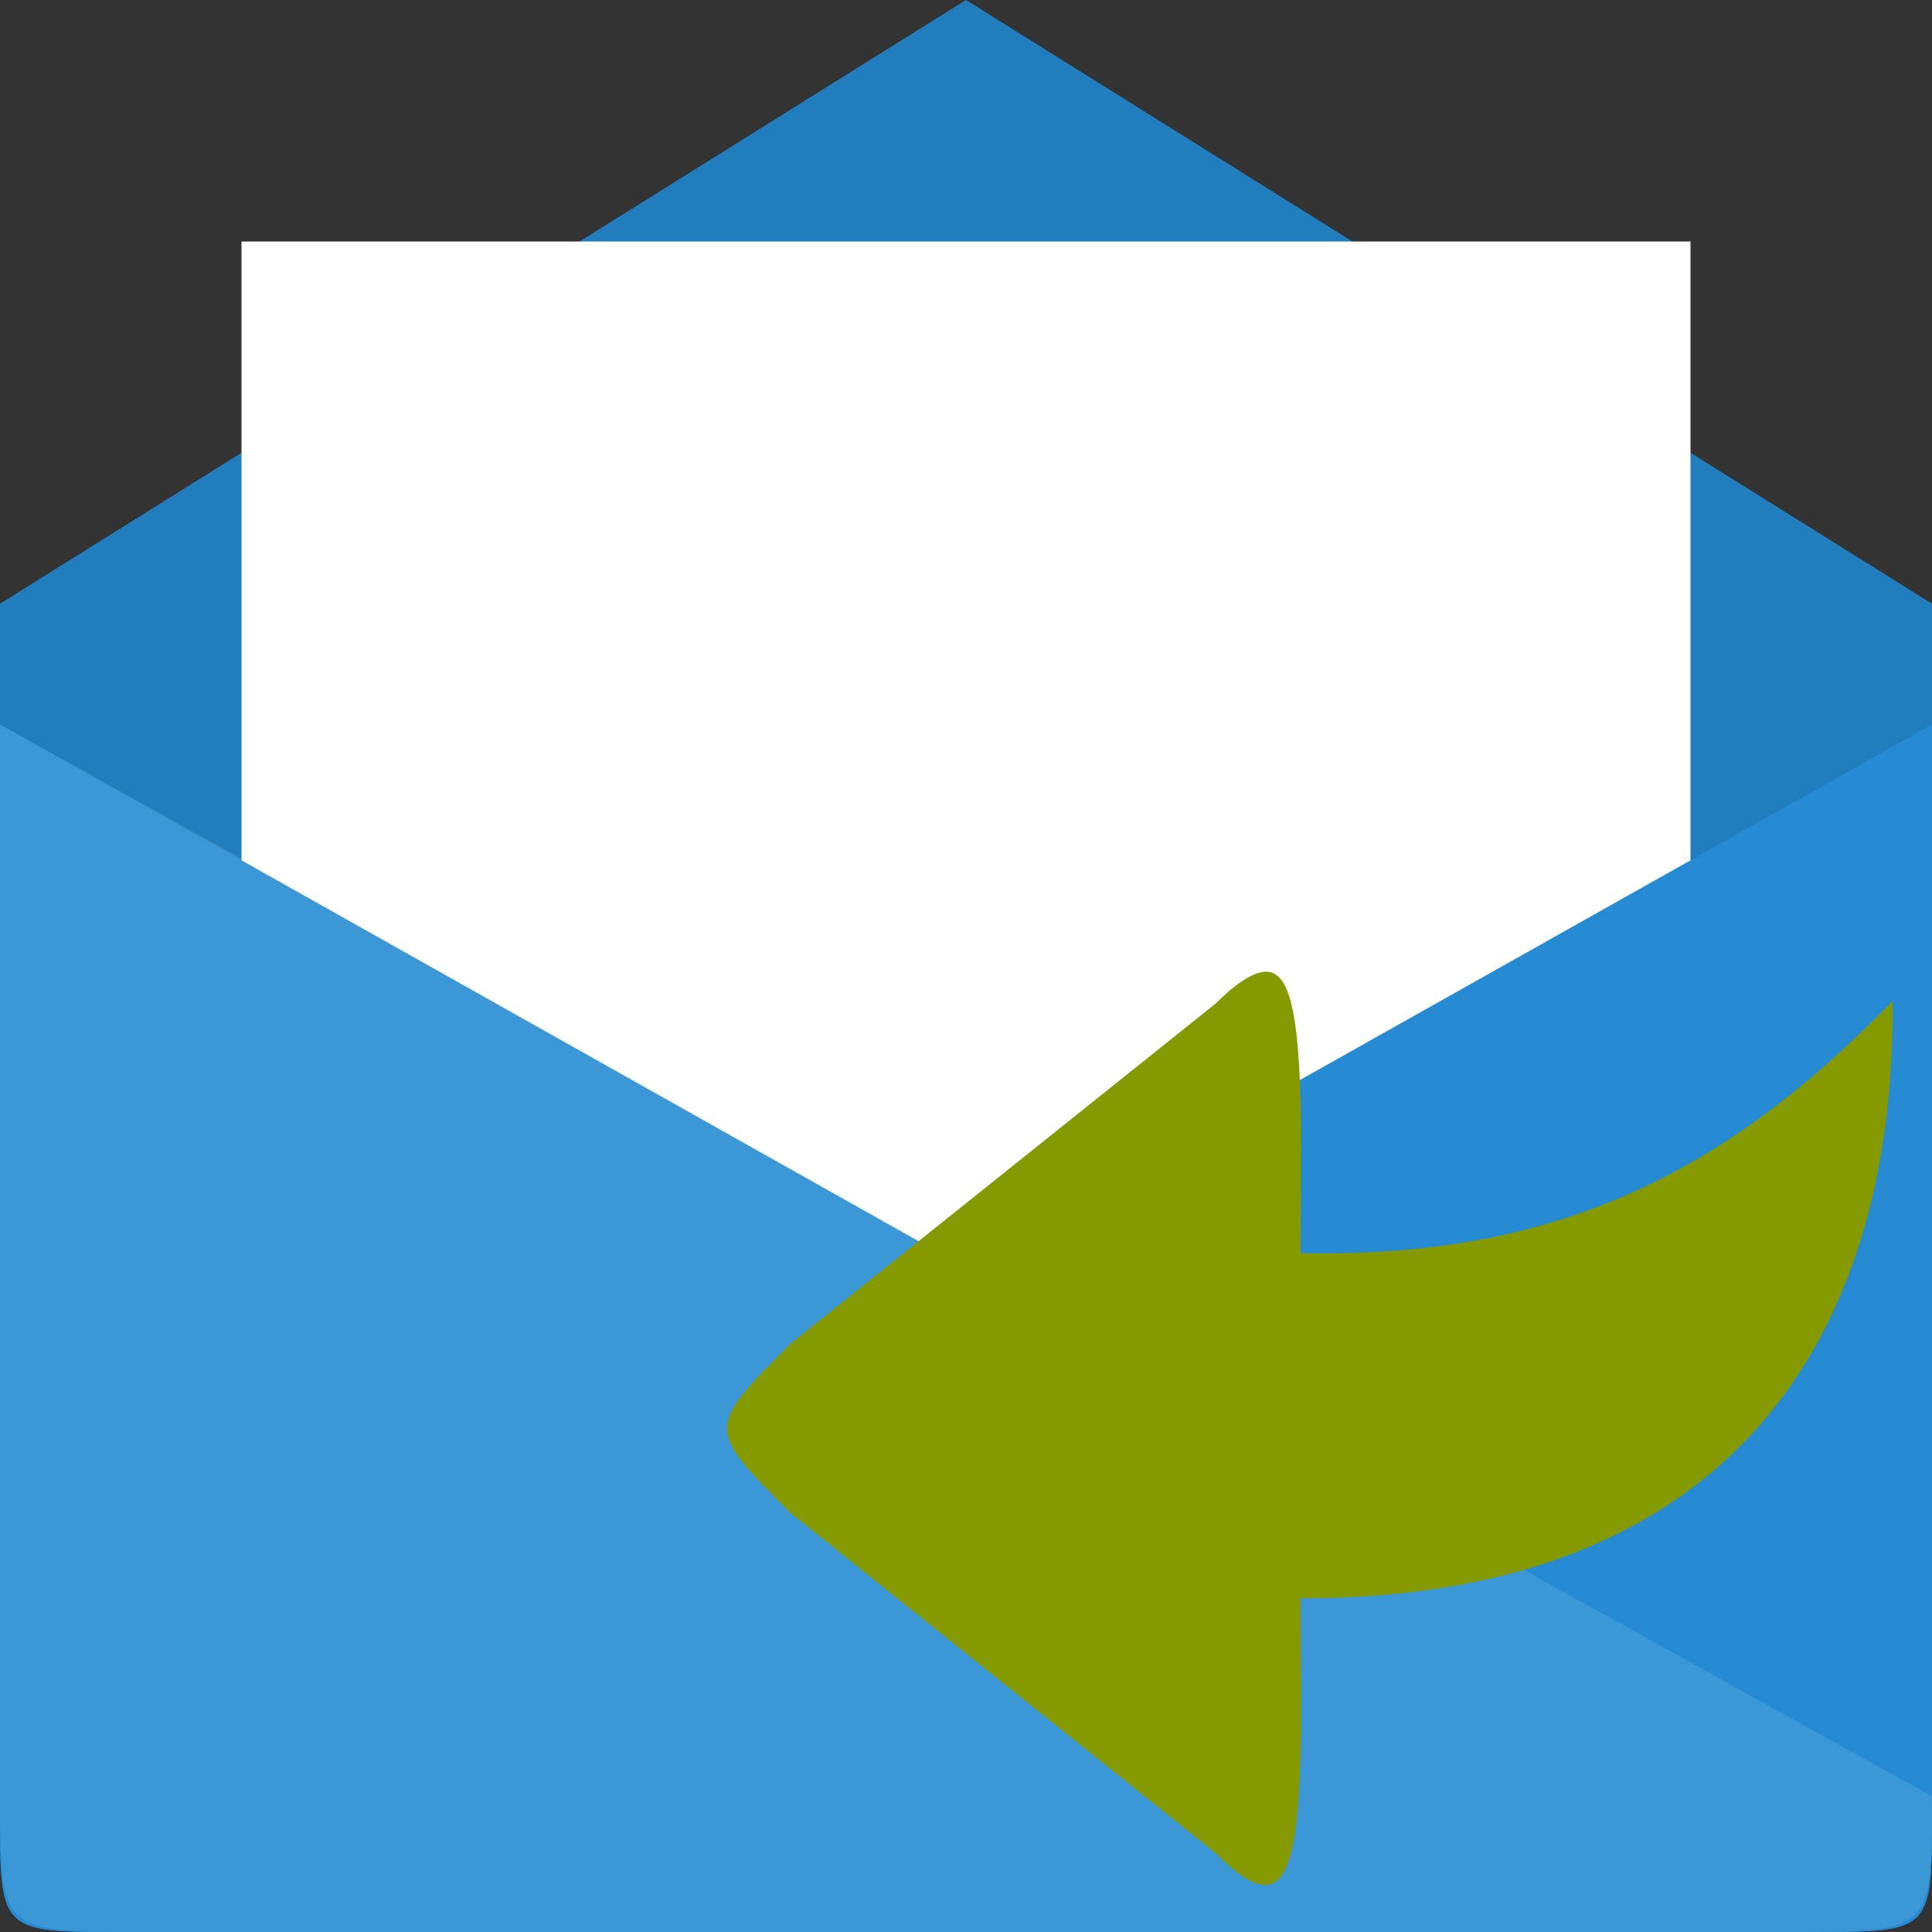 <svg xmlns="http://www.w3.org/2000/svg" viewBox="0 0 64 64">
 <rect x="0" y="0" width="64" height="64" fill="#333333" stroke="none"/>
 <path d="M 4.742 64 L 59.258 64 C 64 64 64 64 64 59.43 L 64 20 L 32 0 L 0 20 L 0 59.43 C 0 64 0 64 4.742 64 Z " style="fill:#268bd2"/>
 <path d="M 4.742 64 L 59.258 64 C 64 64 64 64 64 59.43 L 64 20 L 32 0 L 0 20 L 0 59.43 C 0 64 0 64 4.742 64 Z " style="fill:#000;fill-opacity:0.102"/>
 <path d="m 8 8 l 0 48 l 48 0 l 0 -48 Z" style="fill:#fff"/>
 <g style="fill:#268bd2">
  <path d="m 4 64 l 56 0 c 4 0 4 0 4 -4 l 0 -36 l -64 36 c 0 4 0 4 4 4 Z"/>
  <path d="m 60 64 l -56 0 c -4 0 -4 0 -4 -4 l 0 -36 l 64 36 c 0 4 0 4 -4 4 Z"/>
 </g>
 <path d="M 59.258 64 L 4.742 64 C 0 64 0 64 0 59.508 L 0 24 L 64 59.508 C 64 64 64 64 59.258 64 Z " style="fill:#fff;fill-opacity:0.102"/>
 <path d="m 41.939 32.19 c -0.396 0 -0.967 0.352 -1.671 1.055 l -14.07 11.257 c -2.825 2.825 -2.814 2.814 0 5.629 l 14.07 11.257 c 2.111 2.111 2.682 1.055 2.814 -3.166 0.044 -1.407 0 -3.166 0 -5.277 0.03 0 0.058 0 0.088 0 13.984 0 19.612 -8.443 19.525 -19.788 -5.541 5.717 -11.169 8.531 -19.612 8.355 0.003 -2.02 0.041 -3.741 0 -5.101 -0.088 -2.814 -0.352 -4.222 -1.143 -4.222 z" style="fill:#859900;fill-rule:evenodd"/>
</svg>
